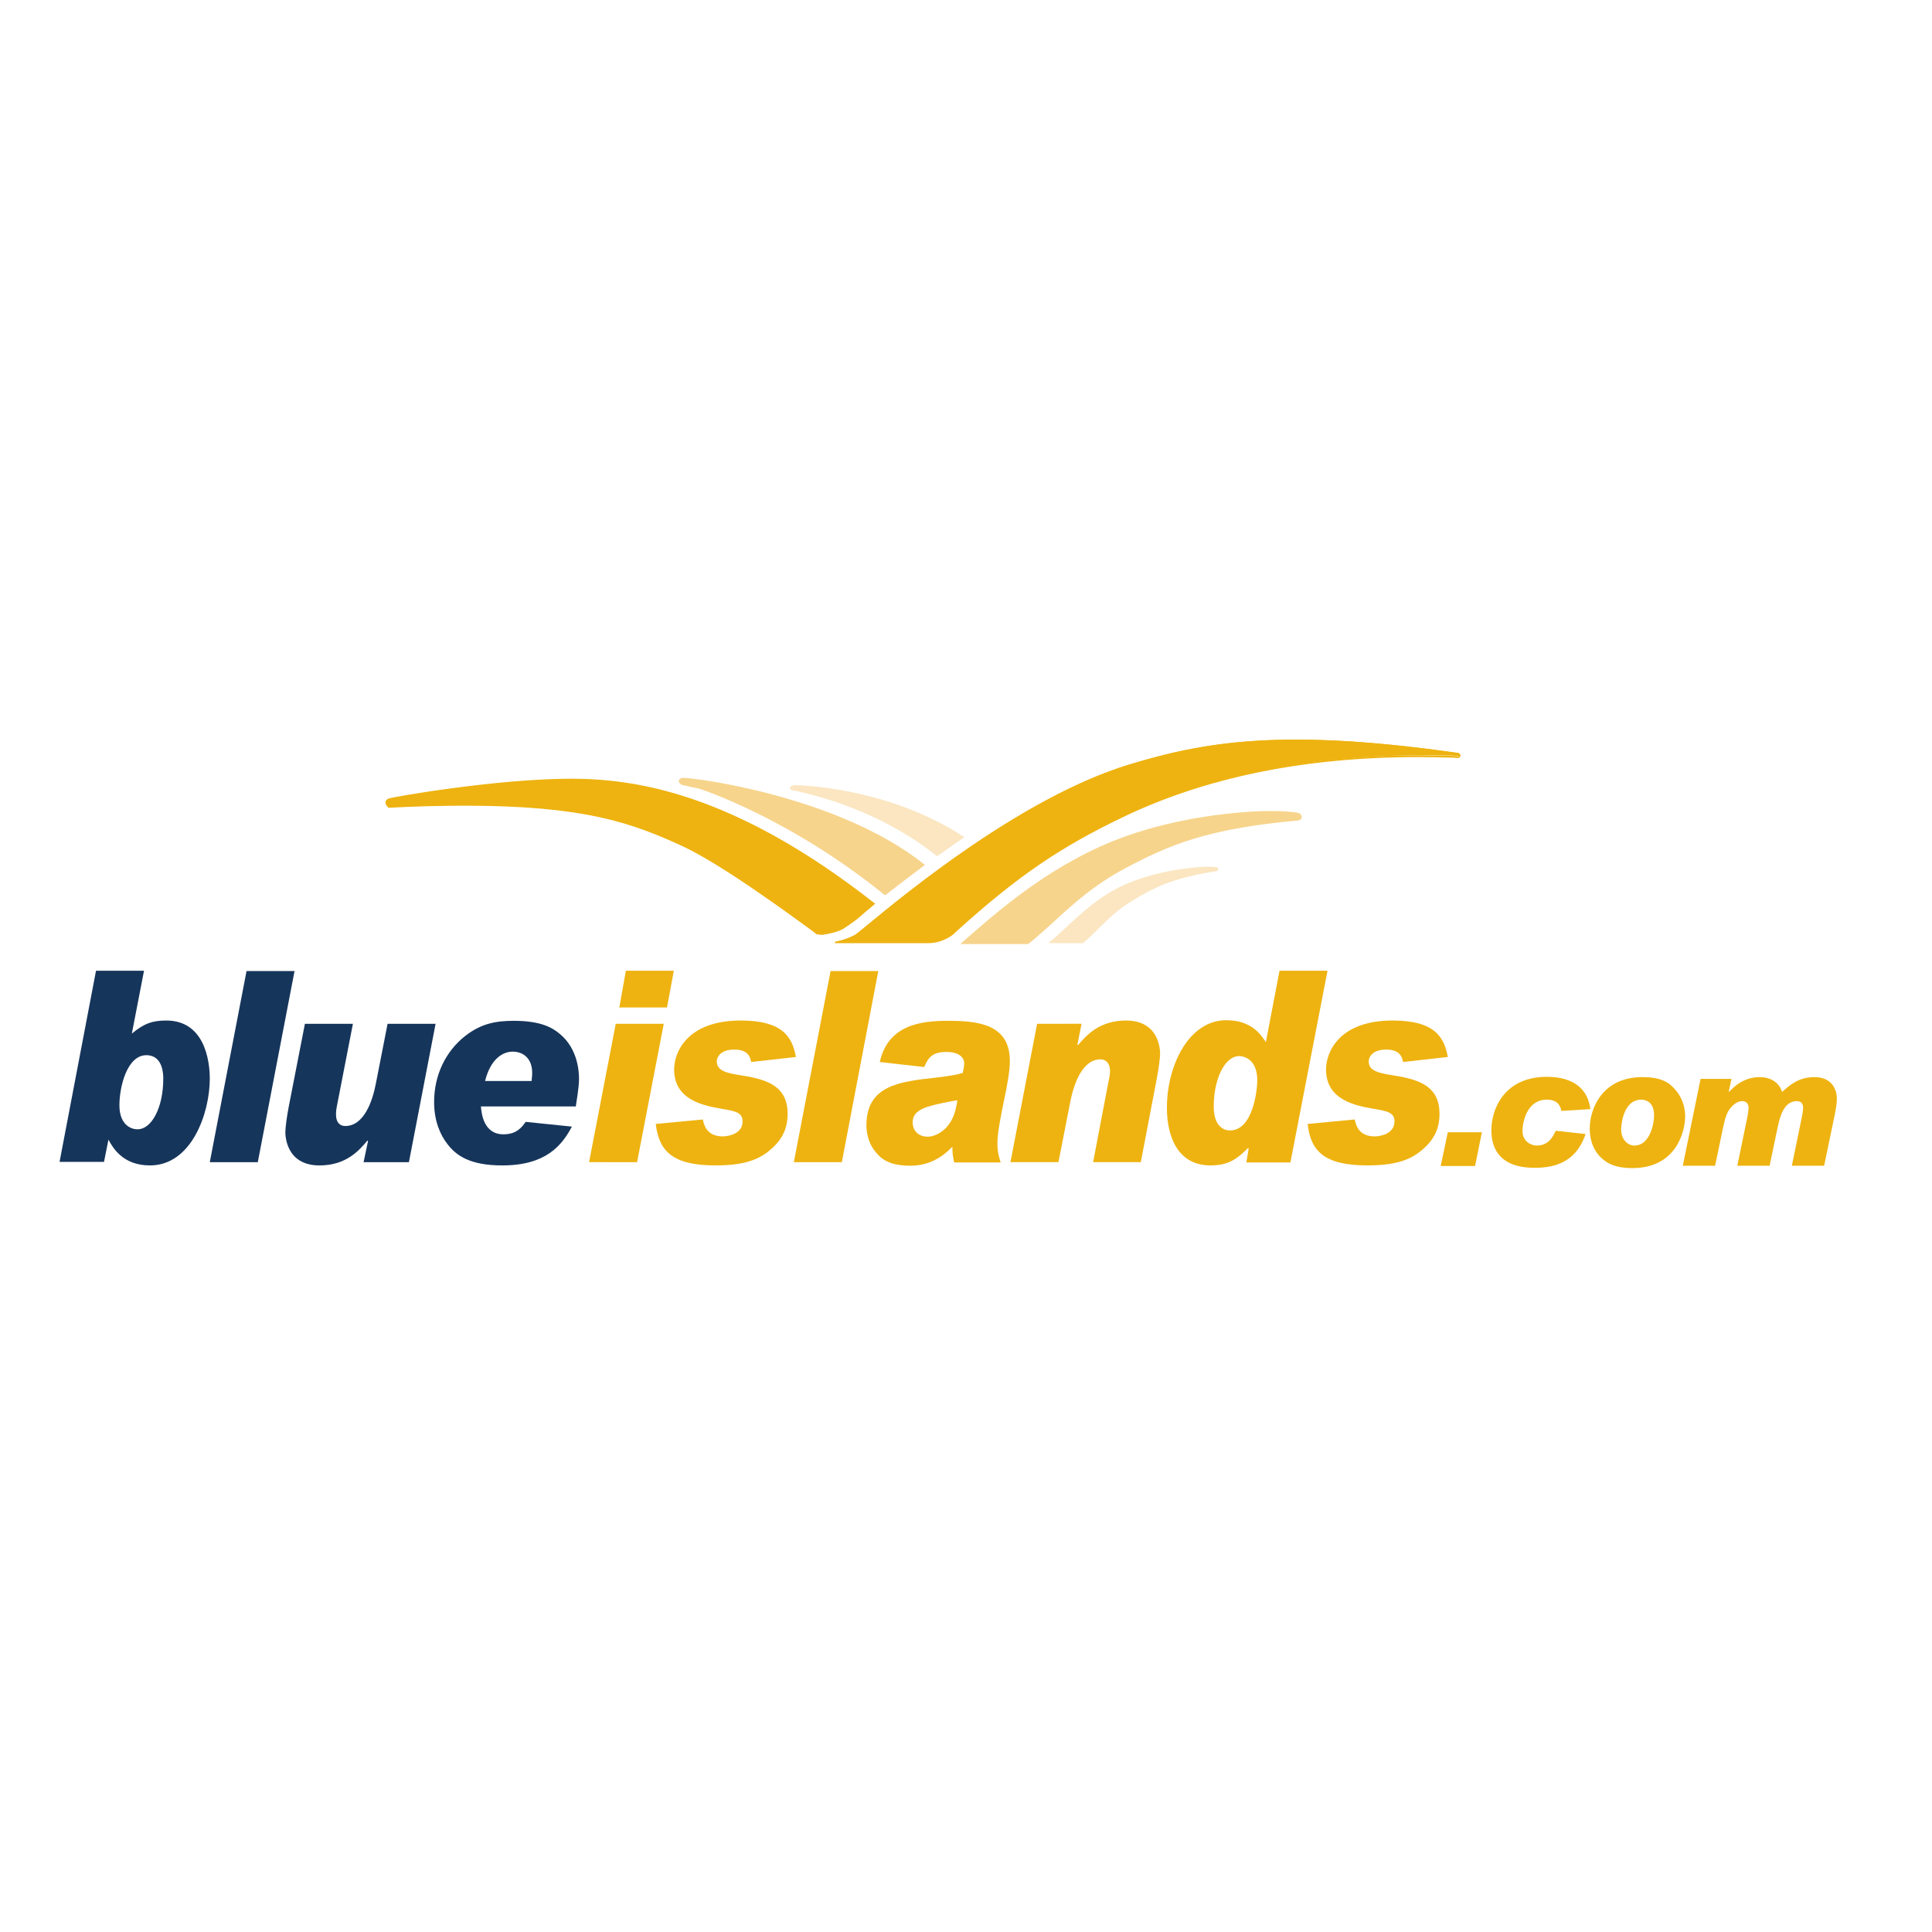 <?xml version="1.0" encoding="UTF-8"?> <svg xmlns="http://www.w3.org/2000/svg" xmlns:xlink="http://www.w3.org/1999/xlink" version="1.1" id="layer" x="0px" y="0px" viewBox="0 0 652 652" style="enable-background:new 0 0 652 652;" xml:space="preserve"> <style type="text/css"> .st0{fill:#FBE6C1;} .st1{fill:#EEB310;} .st2{fill:#F7D48C;} .st3{fill-rule:evenodd;clip-rule:evenodd;fill:#EEB310;} .st4{fill-rule:evenodd;clip-rule:evenodd;fill:#F7D48C;} .st5{fill-rule:evenodd;clip-rule:evenodd;fill:#FBE6C1;} .st6{fill-rule:evenodd;clip-rule:evenodd;fill:#16355B;} </style> <g> <path class="st0" d="M325,282.4c-3,2-5.9,4.1-8.7,6.1c-19.6-15.9-43.2-21-45.8-21.6c-0.5-0.2-2.7-0.6-3.1-0.7 c-0.9-0.5,0.1-1,0.7-1.1C268.6,265,299,265.5,325,282.4"></path> <path class="st0" d="M316.2,288.9l-0.2-0.1c-16.4-13.2-35.4-19.1-45.3-21.4l-0.4-0.1c-0.3-0.1-1.1-0.3-1.8-0.4 c-0.6-0.1-1.1-0.2-1.3-0.3l-0.1,0c-0.5-0.3-0.5-0.6-0.5-0.8c0.1-0.6,1.2-0.8,1.3-0.8c0,0,0.2,0,0.4,0c0.3,0,30.5,0.2,56.8,17.3 l0.4,0.2l-0.3,0.2c-2.6,1.8-5.4,3.7-8.7,6.1L316.2,288.9z M267.4,265.9c0.2,0.1,0.7,0.2,1.2,0.3c0.8,0.2,1.6,0.3,1.9,0.4l0.4,0.1 c9.9,2.3,29,8.2,45.4,21.4c3.1-2.2,5.7-4.1,8.2-5.7c-26.1-16.8-55.8-17-56.1-17c-0.2,0-0.3,0-0.3,0c-0.5,0.1-0.8,0.3-0.8,0.4 C267.2,265.8,267.2,265.8,267.4,265.9"></path> <path class="st1" d="M294.8,305.2c-2.3,1.9-4.3,3.6-6,5.1c-2.1,1.6-3.7,2.7-4.5,3.1c-1.7,1-4.3,1.5-6.4,1.9c-0.7,0-1.5,0-2.1-0.2 c-6.4-4.7-31.6-23.3-45.5-29.7c-19.1-8.8-37.5-15.9-99.1-13c0,0-1.9-1.6,0-2.6c1-0.5,36.8-6.6,61.4-6.6 C216,263.2,249,269.2,294.8,305.2"></path> <path class="st1" d="M277.7,315.5c-0.7,0-1.4-0.1-2-0.2l-0.1,0l-1.4-1.1c-8.5-6.2-31-22.7-44-28.7c-16.8-7.7-32.8-13.6-73.2-13.6 c-7.8,0-16.5,0.2-25.8,0.7l-0.1,0l-0.1-0.1c0,0-1-0.9-0.9-1.8c0-0.5,0.4-0.9,1-1.2c1-0.5,36.6-6.7,61.6-6.7c21,0,54.5,4.4,102.4,42 l0.3,0.2l-0.3,0.2c-2.4,2-4.4,3.7-6,5.1c-2.3,1.7-3.8,2.7-4.6,3.2c-1.8,1-4.5,1.6-6.5,1.9L277.7,315.5z M275.9,314.8 c0.5,0.1,1.1,0.2,1.8,0.2h0.2c1.8-0.3,4.5-0.8,6.2-1.8c0.8-0.4,2.2-1.4,4.5-3.1c1.6-1.4,3.4-3,5.8-4.9 c-47.6-37.4-80.9-41.7-101.8-41.7c-25,0-60.3,6.1-61.3,6.6c-0.4,0.2-0.6,0.5-0.7,0.8c0,0.5,0.4,1,0.7,1.3 c9.3-0.4,17.9-0.7,25.7-0.7c40.5,0,56.6,5.9,73.5,13.7c13,6,35.6,22.5,44.1,28.7L275.9,314.8z"></path> <path class="st2" d="M311.8,291.7c-4.5,3.4-9.4,7-13.1,10c-32.6-26.5-62.9-36-62.9-36s-4.7-1-5.5-1.2c-1.5-1-0.9-1.7,0.2-1.9 C231.6,262.5,281.6,267.8,311.8,291.7"></path> </g> <g> <path class="st2" d="M298.7,302.1l-0.2-0.1c-32.2-26.1-62.5-35.9-62.8-35.9c-0.2,0-4.7-1-5.5-1.2l-0.1,0c-0.8-0.5-1.1-1-1-1.5 c0.1-0.5,0.6-0.8,1.3-0.9c0,0,0.1,0,0.1,0c4.5,0,52.6,6.3,81.4,29.2l0.3,0.2L312,292c-4.4,3.3-9.3,7-13.1,10L298.7,302.1z M230.4,264.3c0.9,0.2,5.4,1.2,5.5,1.2c0.3,0.1,30.6,9.8,62.8,35.9c3.6-2.9,8.4-6.5,12.6-9.6c-28.7-22.5-76.3-28.8-80.8-28.8 c-0.5,0.1-0.9,0.3-0.9,0.5C229.6,263.6,229.9,264,230.4,264.3"></path> <path class="st3" d="M379,275.3c-22.4,10.7-36.8,21-56.3,38.6c-0.5,0.4-0.9,0.9-1.4,1.3c0,0-3.2,2.7-8.1,2.7h-31.4 c0,0,3.4-0.5,6.8-2.4c2.7-1.5,49.8-44.4,92.3-57.4c25.3-7.7,51.8-12.5,111.3-4c0.2,0,0.4,0.3,0.4,0.5c0,0.3-0.2,0.5-0.5,0.5 c0,0-0.8,0-1.4-0.1C453.8,254,414.4,258.3,379,275.3"></path> </g> <g> <path class="st1" d="M313.2,318.3h-31.4l0-0.5c0,0,3.4-0.5,6.7-2.3c0.4-0.2,2-1.5,4.3-3.4c12.9-10.6,52.2-43,88-54 c16.7-5.1,32.8-8.5,56.6-8.5c15.6,0,33.5,1.5,54.8,4.6c0.4,0.1,0.7,0.4,0.7,0.8c0,0.4-0.4,0.8-0.8,0.8h-0.2c-0.3,0-0.8,0-1.2-0.1 c-4.1-0.1-8.2-0.2-12.2-0.2c-38,0-71.5,6.8-99.4,20.2c-21.5,10.3-35.7,20-56.2,38.5l-0.1,0.1c-0.4,0.4-0.9,0.8-1.3,1.2 C321.3,315.6,318.1,318.3,313.2,318.3 M284.2,317.7h29c4.7,0,7.9-2.7,7.9-2.7c0.4-0.4,0.8-0.8,1.3-1.2l0.1-0.1 c20.6-18.5,34.8-28.3,56.4-38.6c28-13.4,61.5-20.2,99.6-20.2c4,0,8.1,0.1,12.2,0.2c0.5,0,0.9,0.1,1.2,0.1h0.2 c0.2,0,0.3-0.1,0.3-0.3c0-0.2-0.1-0.3-0.2-0.3c-21.2-3.1-39.1-4.5-54.7-4.5c-23.8,0-39.8,3.4-56.5,8.5 c-35.8,10.9-75,43.2-87.8,53.9c-2.5,2-3.9,3.3-4.4,3.5C287.1,316.8,285.5,317.4,284.2,317.7"></path> <path class="st4" d="M325.7,318h21.1c9.2-7.3,17.7-17.6,32.6-25.5c13.9-7.4,26.4-13.3,58.6-16.2c0.2,0,0.4-0.1,0.6-0.2 c0.3-0.3,0.3-0.7-0.2-1.1c-0.2-0.2-0.6-0.3-1-0.3c-10.2-1.6-35.9,0.4-57,7.9C356.5,291.1,338.8,306.5,325.7,318"></path> <path class="st2" d="M346.9,318.6h-22.8l1.1-1c12.2-10.7,30.5-26.8,55-35.5c17.5-6.2,37.3-8.4,48.9-8.4c3.3,0,6.2,0.2,8.4,0.5 c0.5,0.1,0.9,0.2,1.2,0.4c0.3,0.2,0.5,0.6,0.6,1c0,0.3-0.1,0.7-0.3,0.9c-0.3,0.2-0.6,0.4-1,0.4c-31.2,2.8-43.9,8.5-58.4,16.2 c-10.2,5.4-17.5,12-23.9,17.9c-3,2.7-5.7,5.2-8.6,7.5L346.9,318.6z M327.1,317.5h19.4c2.8-2.2,5.5-4.7,8.4-7.3 c6.5-5.9,13.8-12.6,24.2-18.1c14.6-7.7,27.4-13.4,58.9-16.3c0.1,0,0.2,0,0.3-0.1c0-0.1-0.1-0.2-0.1-0.2c-0.2-0.1-0.6-0.2-0.7-0.2 c-2.1-0.3-4.9-0.5-8.2-0.5c-11.5,0-31.2,2.2-48.5,8.4C357.1,291.5,339.2,306.9,327.1,317.5"></path> <path class="st5" d="M354.6,318h10.7c4.7-3.7,8.7-9.5,16-13.9c6.9-4.1,12.7-7.9,29.1-10.5c0.1,0,0.2-0.1,0.3-0.1 c0.1-0.1,0.1-0.4-0.1-0.5c-0.1-0.1-0.3-0.1-0.5-0.1c-5.2-0.4-19.2,1-30.2,5.8C368.6,303.7,361.1,312.5,354.6,318"></path> <path class="st0" d="M365.4,318.3h-11.6l0.6-0.5c1.6-1.3,3.2-2.9,5-4.5c5.6-5.2,11.8-11.1,20.5-14.9c9.2-4,21-5.9,28.2-5.9 c0.8,0,1.5,0,2.1,0.1c0.3,0,0.5,0.1,0.6,0.2c0.2,0.1,0.3,0.3,0.3,0.5c0,0.2,0,0.4-0.1,0.5c-0.1,0.1-0.3,0.2-0.5,0.2 c-15.6,2.4-21.7,6-28.1,9.8l-0.9,0.6c-4.6,2.8-7.9,6.1-10.9,9.1C368.9,315.2,367.2,316.9,365.4,318.3L365.4,318.3z M355.3,317.7 h9.9c1.7-1.3,3.3-3,5-4.7c3-3,6.3-6.4,11-9.2l0.9-0.6c6.4-3.9,12.5-7.5,28.3-9.9c0.1,0,0.1,0,0.1,0c0-0.1,0-0.1-0.1-0.1 c-0.1,0-0.3-0.1-0.4-0.1c-0.6,0-1.3-0.1-2-0.1c-7.1,0-18.9,1.8-28,5.8c-8.6,3.8-14.8,9.6-20.3,14.8 C358.2,315.1,356.7,316.5,355.3,317.7"></path> <path class="st6" d="M36.6,384.6c1.5,2.8,4.9,8.7,14,8.7c14.1,0,20.2-17.7,20.2-29.3c0-6.1-1.8-19.6-14.7-19.6 c-4.8,0-7.6,1.1-11.6,4.4l4.1-21.2H32.4l-12.3,64.5h15L36.6,384.6z M40.3,373c0-6.3,2.6-16.9,9.1-16.9c5.7,0,5.7,6.7,5.7,7.9 c0,10.1-4.1,17.1-8.6,17.1C44.7,381.2,40.3,380,40.3,373"></path> <polygon class="st6" points="83.2,327.7 70.8,392.2 87,392.2 99.4,327.7 "></polygon> <path class="st6" d="M138,392.2l9-46.7h-16.2l-4,20.4c-1.1,5.6-3.9,14.1-10.3,14.1c-1.6,0-3.1-1-3.1-3.8c0-1.2,0-1.5,0.6-4.5 l5.1-26.2h-16.2l-5.5,28.2c-0.6,3.1-1.1,6.9-1.1,8.4c0,0.7,0,11.2,11.5,11.2c8.9,0,13.3-4.9,16.2-8.4l0.2,0.2l-1.5,7.1H138z"></path> <path class="st6" d="M194.3,373.5c0.2-1.6,1.1-6.3,1.1-9.4c0-2.5-0.4-10.2-6.5-15.2c-2.5-2.1-6.4-4.4-15.5-4.4 c-6.3,0-11.1,1-16.4,5.1c-6.6,5.2-10.5,13.2-10.5,22.3c0,6.3,2,11,4.5,14.2c2.9,3.8,7.5,7.2,18.5,7.2c14.7,0,20.1-6.7,23.5-13.1 l-15.6-1.6c-1.3,1.8-3,4.2-7.5,4.2c-6.7,0-7.4-7-7.6-9.4H194.3z M163.7,364.8c1.9-7.6,6.1-9.9,9.3-9.9c3.5,0,6.6,2.2,6.6,7.2 c0,0.9-0.2,2.5-0.2,2.7H163.7z"></path> <path class="st3" d="M207.8,345.5l-9,46.7H215l9-46.7H207.8z M211.2,327.7L209,340h16.1l2.3-12.4H211.2z"></path> <path class="st3" d="M268.6,356.7c-1.2-6.5-4.2-12.3-18.6-12.3c-18.2,0-22.5,10.8-22.5,16.5c0,10.3,9.8,12.2,16.1,13.3 c4.8,0.8,7,1.3,7,4.3c0,4-4.5,5-6.7,5c-5.6,0-6.4-4.2-6.7-5.7l-15.9,1.5c1.1,9.3,5.8,14,20.2,14c11.1,0,15.8-2.6,19.7-6.4 c4-3.9,4.6-8,4.6-11c0-9-6.3-11.5-15.1-12.9c-5-0.8-8.8-1.4-8.8-4.8c0-1.3,1.1-4,5.9-4c4.8,0,5.4,2.7,5.7,4.2L268.6,356.7z"></path> <polygon class="st3" points="280.3,327.7 267.9,392.2 284.1,392.2 296.4,327.7 "></polygon> <path class="st3" d="M311.9,360.1c1.3-2.9,2.4-5.1,7.6-5.1c3.4,0,5.9,1.4,5.9,3.9c0,0.4-0.1,1.4-0.5,3.2c-1.8,0.5-3.3,0.9-9.3,1.6 c-11.9,1.3-23.2,2.6-23.2,16c0,1.6,0.2,5.3,2.8,8.7c1.9,2.4,4.4,5,12.1,5c7.7,0,12.2-4.5,14.1-6.4c0,2.1,0.1,2.8,0.6,5.3h15.7 c-0.5-1.6-1.1-3.4-1.1-6.5c0-3.6,1.3-9.8,2-13.3c1.6-7.5,2.2-11.4,2.2-14.5c0-12.7-11.4-13.5-21.1-13.5c-9.2,0-20,1.5-22.8,13.9 L311.9,360.1z M323.1,371.3c-0.4,2.3-0.8,4.8-2.3,7.3c-1.7,2.9-4.9,5-7.8,5c-2.6,0-5-1.6-5-4.9c0-4.6,5.5-5.5,12.7-7L323.1,371.3z"></path> <path class="st3" d="M350,345.5l-9,46.7h16.2l4-20.4c1.1-5.6,3.9-14.3,10.2-14.3c1.7,0,3.2,1.2,3.2,3.9c0,1.3-0.1,1.6-0.7,4.6 l-5,26.2h16.1l5.4-28.3c0.6-3.1,1.1-6.8,1.1-8.3c0-0.8,0-11.2-11.5-11.2c-8.9,0-13.3,4.9-16.2,8.3l-0.2-0.2l1.4-7H350z"></path> <path class="st3" d="M435.5,392.2l12.5-64.6h-16.2l-4.6,24.1c-1.7-2.6-4.9-7.4-13.4-7.4c-12.5,0-20,15.1-20,29.6 c0,9.7,3.7,19.4,14.7,19.4c6,0,8.9-2.1,12.7-5.9l0.2,0.2l-0.8,4.7H435.5z M424.3,364.6c0,3.4-1.5,16.9-9.2,16.9 c-2.5,0-5.5-1.8-5.5-8.1c0-9.2,3.7-17,8.6-17C419.5,356.4,424.3,357.2,424.3,364.6"></path> <path class="st3" d="M488.6,356.7c-1.2-6.5-4.2-12.3-18.6-12.3c-18.2,0-22.5,10.8-22.5,16.5c0,10.3,9.8,12.2,16.1,13.3 c4.8,0.8,7,1.3,7,4.3c0,4-4.5,5-6.7,5c-5.6,0-6.4-4.2-6.7-5.7l-15.9,1.5c1,9.3,5.8,14,20.2,14c11.1,0,15.8-2.6,19.7-6.4 c4-3.9,4.6-8,4.6-11c0-9-6.3-11.5-15.1-12.9c-5-0.8-8.8-1.4-8.8-4.8c0-1.3,1.1-4,5.9-4c4.8,0,5.4,2.7,5.7,4.2L488.6,356.7z"></path> <polygon class="st1" points="488.6,382.1 500.1,382.1 497.8,393.5 486.2,393.5 "></polygon> <path class="st1" d="M526.9,374.9c-0.2-1.1-0.8-3.8-4.9-3.8c-6.7,0-8.2,7.6-8.2,10.6c0,3.4,2.8,4.9,4.8,4.9c4.2,0,5.6-3.3,6.4-5 l10.1,1.1c-2,5.8-6.1,11.4-16.9,11.4c-3.3,0-14.9,0-14.9-12.7c0-7.4,4.6-18,18.7-18c6.5,0,13.6,2.2,14.7,10.9L526.9,374.9z"></path> <path class="st1" d="M554.2,363.5c6,0,8.9,1.5,11.2,4.3c2.9,3.3,3.3,7,3.3,9c0,4.7-2.8,17.4-17.8,17.4c-5.8,0-8.4-1.6-10.1-3.1 c-3.8-3.2-4.3-7.8-4.3-10.2C536.5,373.8,541,363.5,554.2,363.5 M551.6,386.6c4.8,0,6.6-6.5,6.6-10.3c0-4.3-2.7-5.2-4.3-5.2 c-6.4,0-6.8,9.3-6.8,9.9C547,384.1,549,386.6,551.6,386.6"></path> <path class="st1" d="M584.3,364.2l-0.9,4.2l0.1,0.1c1.6-1.7,4.9-5,10.4-5c3.3,0,6.5,1.6,7.5,5c2.5-2.2,5.5-5,10.9-5 c7.3,0,7.6,6.2,7.6,7.2c0,1.9-0.4,3.6-0.6,4.9l-3.7,17.8h-10.9l3.4-16.5c0.3-1.3,0.4-2.7,0.4-3c0-1.4-0.6-2.3-2.1-2.3 c-4.3,0-5.7,5-6.5,8.9l-2.7,12.9h-10.9l3.4-16.5c0.2-1,0.4-2.5,0.4-3c0-1.8-1.2-2.3-2.2-2.3c-1.5,0-3.1,1.2-4.2,2.7 c-1.4,1.9-1.9,5-2.2,6.2l-2.7,12.9h-10.9l6-29.3H584.3z"></path> </g> </svg> 